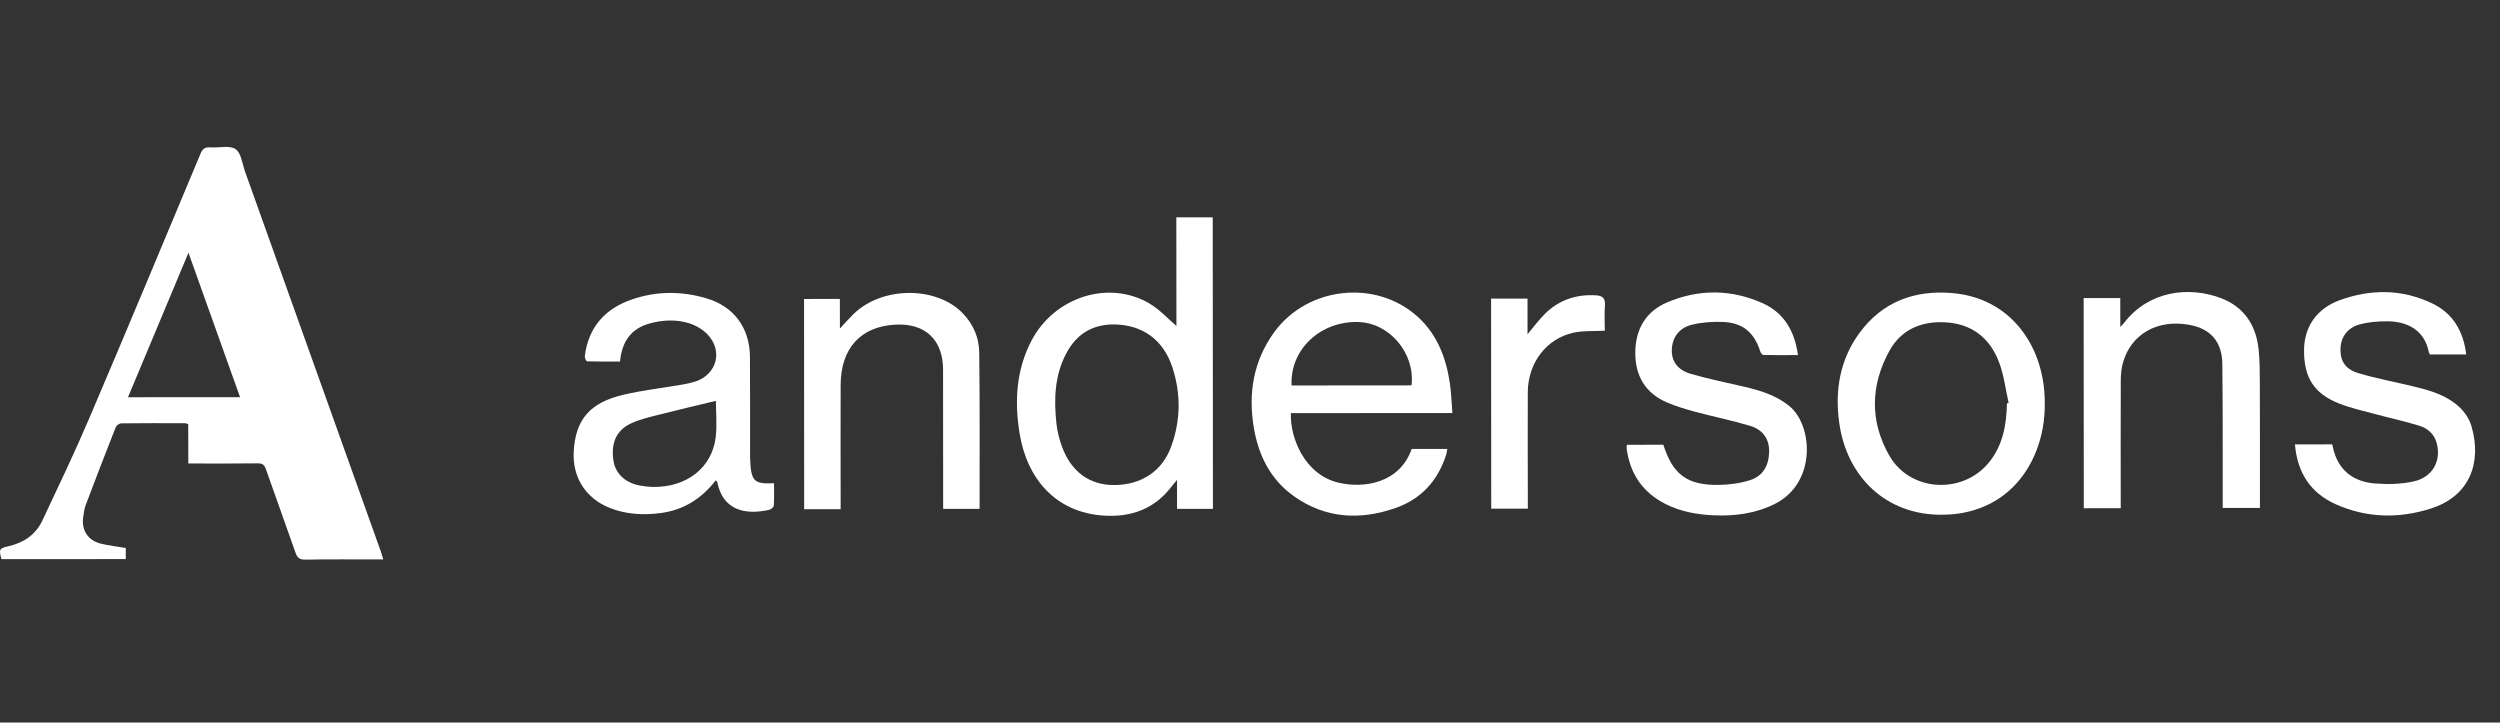 <?xml version="1.0" encoding="UTF-8" standalone="no"?><!DOCTYPE svg PUBLIC "-//W3C//DTD SVG 1.1//EN" "http://www.w3.org/Graphics/SVG/1.1/DTD/svg11.dtd"><svg width="100%" height="100%" viewBox="0 0 173 50" version="1.1" xmlns="http://www.w3.org/2000/svg" xmlns:xlink="http://www.w3.org/1999/xlink" xml:space="preserve" xmlns:serif="http://www.serif.com/" style="fill-rule:evenodd;clip-rule:evenodd;stroke-linejoin:round;stroke-miterlimit:2;"><rect x="0" y="0" width="173" height="50" fill="#333333" stroke="none"/><clipPath id="_clip1"><rect x="0" y="10.168" width="172.765" height="29.617"/></clipPath><g clip-path="url(#_clip1)"><path d="M13.029,32.074c-0.003,-0.938 -0.003,-1.825 -0.003,-2.717c-0.091,-0.03 -0.148,-0.071 -0.205,-0.071c-1.478,-0.003 -2.956,-0.009 -4.433,0.01c-0.13,0.004 -0.329,0.142 -0.38,0.266c-0.704,1.787 -1.397,3.58 -2.075,5.381c-0.101,0.268 -0.137,0.564 -0.178,0.853c-0.124,0.899 0.333,1.605 1.219,1.824c0.565,0.137 1.142,0.201 1.73,0.302l0,0.767c-2.872,-0 -5.737,0.003 -8.605,0.003c-0.185,-0.686 -0.161,-0.743 0.507,-0.897c1.041,-0.245 1.864,-0.796 2.321,-1.764c1.101,-2.337 2.22,-4.675 3.235,-7.053c2.601,-6.097 5.151,-12.217 7.709,-18.333c0.142,-0.339 0.31,-0.473 0.678,-0.447c0.595,0.047 1.33,-0.161 1.75,0.121c0.397,0.265 0.467,1.021 0.662,1.568c3.13,8.75 6.257,17.502 9.384,26.252c0.06,0.165 0.104,0.336 0.175,0.571l-0.517,0c-1.622,0.003 -3.248,-0.013 -4.873,0.017c-0.4,0.007 -0.561,-0.134 -0.685,-0.494c-0.669,-1.925 -1.37,-3.836 -2.043,-5.76c-0.108,-0.309 -0.242,-0.416 -0.577,-0.409c-1.411,0.019 -2.825,0.01 -4.239,0.01l-0.557,-0Zm0.013,-14.584c-1.418,3.389 -2.794,6.67 -4.185,9.999c2.62,0 5.159,-0.004 7.755,-0.004c-1.183,-3.315 -2.354,-6.596 -3.57,-9.995Z" style="fill:#fff;fill-rule:nonzero;"/><path d="M81.409,22.557c-0.003,-2.419 -0.003,-4.952 -0.007,-7.517l2.519,-0c0.003,6.714 0.01,13.432 0.014,20.175l-2.485,0l-0,-2.005c-0.181,0.219 -0.272,0.32 -0.353,0.426c-1.19,1.579 -2.808,2.171 -4.736,2.042c-3.288,-0.221 -5.29,-2.519 -5.807,-5.697c-0.359,-2.209 -0.239,-4.393 0.839,-6.435c1.589,-3.002 5.33,-4.199 8.152,-2.543c0.704,0.417 1.279,1.058 1.863,1.553m-4.314,-0.106c-1.512,-0.007 -2.61,0.681 -3.305,1.998c-0.817,1.538 -0.863,3.197 -0.683,4.873c0.058,0.541 0.202,1.081 0.387,1.596c0.632,1.733 1.914,2.656 3.611,2.649c1.887,-0.01 3.328,-0.967 3.946,-2.673c0.655,-1.81 0.676,-3.651 0.077,-5.475c-0.625,-1.908 -2.069,-2.942 -4.033,-2.968Z" style="fill:#fff;fill-rule:nonzero;"/><path d="M100.505,28.583c-3.788,-0 -7.483,0.003 -11.177,0.006c-0.065,1.68 0.933,4.256 3.301,4.813c1.736,0.413 4.228,0.048 5.058,-2.334c0.803,0 1.612,-0.004 2.468,-0.004c-0.026,0.135 -0.036,0.255 -0.07,0.37c-0.564,1.803 -1.719,3.087 -3.5,3.714c-2.461,0.866 -4.863,0.74 -7.046,-0.809c-1.619,-1.152 -2.452,-2.818 -2.774,-4.74c-0.399,-2.378 -0.034,-4.618 1.407,-6.607c2.301,-3.171 7.043,-3.688 9.938,-1.068c1.36,1.233 1.968,2.865 2.226,4.635c0.094,0.648 0.111,1.31 0.168,2.022m-2.826,-1.913c0.255,-2.217 -1.508,-4.313 -3.664,-4.384c-2.647,-0.084 -4.766,1.911 -4.635,4.39c2.767,-0.003 5.536,-0.003 8.3,-0.007l-0.001,0.001Z" style="fill:#fff;fill-rule:nonzero;"/><path d="M49.533,33.237c-0.983,1.269 -2.23,2.059 -3.805,2.264c-1.202,0.158 -2.398,0.101 -3.543,-0.356c-1.659,-0.666 -2.584,-2.123 -2.483,-3.903c0.125,-2.207 1.106,-3.38 3.46,-3.93c1.336,-0.313 2.713,-0.467 4.07,-0.702c0.302,-0.051 0.605,-0.118 0.897,-0.212c1.494,-0.497 1.92,-2.156 0.805,-3.284c-0.336,-0.339 -0.809,-0.611 -1.269,-0.753c-0.88,-0.265 -1.796,-0.225 -2.69,0.017c-1.31,0.356 -1.942,1.263 -2.069,2.64c-0.767,0 -1.522,0.01 -2.277,-0.013c-0.061,-0.003 -0.175,-0.238 -0.162,-0.353c0.246,-1.992 1.385,-3.281 3.241,-3.923c1.7,-0.591 3.443,-0.598 5.169,-0.087c1.908,0.561 3.002,2.043 3.019,4.044c0.017,2.207 0.007,4.413 0.01,6.617c0,0.13 -0.007,0.262 0,0.389c0.061,1.613 0.242,1.818 1.656,1.747c0,0.517 0.02,1.032 -0.014,1.546c-0.007,0.11 -0.201,0.272 -0.336,0.298c-1.608,0.363 -3.19,0.058 -3.58,-1.931c-0.003,-0.026 -0.04,-0.046 -0.1,-0.113m0.008,-5.5c-1.346,0.325 -2.711,0.644 -4.067,0.99c-0.611,0.155 -1.233,0.306 -1.8,0.568c-1.025,0.473 -1.411,1.367 -1.219,2.599c0.141,0.911 0.866,1.562 1.921,1.719c0.238,0.034 0.483,0.075 0.725,0.081c2.425,0.067 4.169,-1.344 4.424,-3.423c0.107,-0.873 0.016,-1.77 0.016,-2.536l0,0.002Z" style="fill:#fff;fill-rule:nonzero;"/><path d="M134.335,35.62c-3.805,0.01 -6.536,-2.599 -7.06,-6.361c-0.312,-2.243 0.044,-4.373 1.407,-6.226c1.579,-2.147 3.782,-2.966 6.385,-2.755c4.044,0.329 6.271,3.591 6.422,7.171c0.051,1.159 -0.07,2.294 -0.447,3.396c-1.038,3.033 -3.497,4.783 -6.707,4.776m4.545,-7.706c0.041,-0.009 0.081,-0.02 0.118,-0.03c-0.209,-0.927 -0.319,-1.885 -0.645,-2.767c-0.628,-1.72 -1.901,-2.724 -3.769,-2.815c-1.646,-0.084 -3.039,0.514 -3.845,1.988c-1.307,2.388 -1.351,4.87 -0,7.235c1.42,2.489 5.011,2.721 6.855,0.524c0.998,-1.192 1.257,-2.633 1.286,-4.135Z" style="fill:#fff;fill-rule:nonzero;"/><path d="M170.662,24.529c-0.893,-0 -1.7,-0 -2.504,0.002c-0.031,-0.057 -0.068,-0.093 -0.078,-0.141c-0.302,-1.612 -1.589,-2.142 -2.828,-2.156c-0.655,-0.007 -1.333,0.047 -1.964,0.215c-0.863,0.236 -1.317,0.904 -1.327,1.714c-0.01,0.839 0.332,1.39 1.273,1.669c1.223,0.362 2.484,0.598 3.726,0.896c1.028,0.246 2.042,0.521 2.909,1.173c0.559,0.423 0.977,0.961 1.168,1.632c0.701,2.462 -0.103,4.789 -2.815,5.656c-2.223,0.712 -4.45,0.662 -6.596,-0.298c-1.75,-0.786 -2.654,-2.2 -2.815,-4.138c0.873,0 1.71,-0.003 2.577,-0.003c0.047,0.185 0.084,0.373 0.141,0.558c0.43,1.384 1.468,2.042 2.825,2.149c0.89,0.07 1.826,0.05 2.693,-0.148c1.302,-0.296 1.896,-1.428 1.576,-2.633c-0.176,-0.649 -0.628,-1.038 -1.219,-1.219c-1,-0.308 -2.032,-0.527 -3.046,-0.803c-0.844,-0.228 -1.703,-0.416 -2.51,-0.738c-1.726,-0.683 -2.425,-1.808 -2.408,-3.702c0.01,-1.575 0.87,-2.861 2.462,-3.439c2.156,-0.786 4.339,-0.779 6.429,0.232c1.42,0.685 2.135,1.918 2.333,3.523" style="fill:#fff;fill-rule:nonzero;"/><path d="M112.577,30.78c0.853,0 1.692,0 2.526,-0.004c0.658,2.07 1.659,2.818 3.865,2.779c0.716,-0.014 1.457,-0.111 2.14,-0.33c0.896,-0.286 1.293,-1.014 1.317,-1.947c0.019,-0.957 -0.481,-1.559 -1.327,-1.811c-1.253,-0.379 -2.539,-0.634 -3.805,-0.976c-0.652,-0.175 -1.311,-0.373 -1.931,-0.638c-1.512,-0.645 -2.21,-1.858 -2.2,-3.463c0.01,-1.596 0.722,-2.839 2.213,-3.47c2.177,-0.92 4.407,-0.91 6.567,0.047c1.495,0.661 2.25,1.925 2.476,3.604c-0.823,0.004 -1.613,0.009 -2.399,-0.007c-0.077,-0.004 -0.181,-0.159 -0.214,-0.259c-0.426,-1.323 -1.233,-1.989 -2.63,-2.029c-0.702,-0.02 -1.431,0.027 -2.109,0.199c-0.89,0.221 -1.353,0.899 -1.377,1.73c-0.024,0.776 0.382,1.39 1.303,1.663c1.209,0.356 2.452,0.598 3.681,0.887c1.125,0.264 2.213,0.587 3.14,1.336c1.646,1.334 1.901,5.3 -0.961,6.762c-1.361,0.692 -2.808,0.873 -4.299,0.805c-1.152,-0.053 -2.281,-0.258 -3.329,-0.796c-1.568,-0.805 -2.428,-2.091 -2.66,-3.819c-0.01,-0.077 0.007,-0.158 0.014,-0.262" style="fill:#fff;fill-rule:nonzero;"/><path d="M146.755,35.167c-0.873,-0 -1.697,-0 -2.556,0.003c-0.003,-4.844 -0.007,-9.68 -0.01,-14.543c0.834,-0 1.652,-0.003 2.533,-0.003c0,0.631 0.003,1.252 0.003,2.002c0.151,-0.161 0.219,-0.222 0.269,-0.293c1.7,-2.204 4.46,-2.543 6.683,-1.706c1.613,0.604 2.442,1.874 2.62,3.553c0.084,0.819 0.081,1.649 0.084,2.475c0.01,2.644 0.007,5.287 0.007,7.931l0,0.564l-2.576,0l-0,-0.548c-0.003,-3.144 0.01,-6.29 -0.027,-9.437c-0.017,-1.488 -0.796,-2.409 -2.254,-2.681c-2.26,-0.423 -4.081,0.662 -4.622,2.62c-0.108,0.387 -0.151,0.799 -0.151,1.2c-0.014,2.935 -0.003,5.867 -0.003,8.863Z" style="fill:#fff;fill-rule:nonzero;"/><path d="M58.174,35.236l-2.526,0c-0,-4.846 -0.003,-9.683 -0.007,-14.547c0.81,0 1.615,-0.003 2.478,-0.003c0,0.645 0.003,1.296 0.003,2.049c0.366,-0.393 0.649,-0.716 0.954,-1.015c1.969,-1.911 5.704,-1.935 7.537,-0.05c0.736,0.755 1.139,1.692 1.149,2.714c0.047,3.596 0.024,7.197 0.026,10.828c-0.833,0 -1.649,0 -2.522,0.003l0,-0.526c-0.003,-3.034 -0.003,-6.063 -0.006,-9.096c-0,-2.082 -1.233,-3.245 -3.316,-3.127c-2.384,0.13 -3.761,1.635 -3.771,4.165c-0.014,2.66 -0,5.317 -0,7.976l-0,0.628" style="fill:#fff;fill-rule:nonzero;"/><path d="M105.726,35.202l-2.533,-0c0,-4.847 -0.003,-9.673 -0.01,-14.537l2.522,0l0,2.465c0.433,-0.514 0.793,-1.01 1.226,-1.434c0.967,-0.948 2.157,-1.34 3.507,-1.26c0.447,0.027 0.661,0.192 0.625,0.692c-0.048,0.608 -0.01,1.222 -0.01,1.757c-0.762,0.04 -1.485,-0.013 -2.159,0.134c-1.897,0.417 -3.164,2.103 -3.171,4.138c-0.01,2.495 0,4.995 0.003,7.493l0,0.552Z" style="fill:#fff;fill-rule:nonzero;"/></g><rect x="0" y="0" width="172.765" height="49.953" style="fill:#e63e8f;fill-opacity:0;"/></svg>